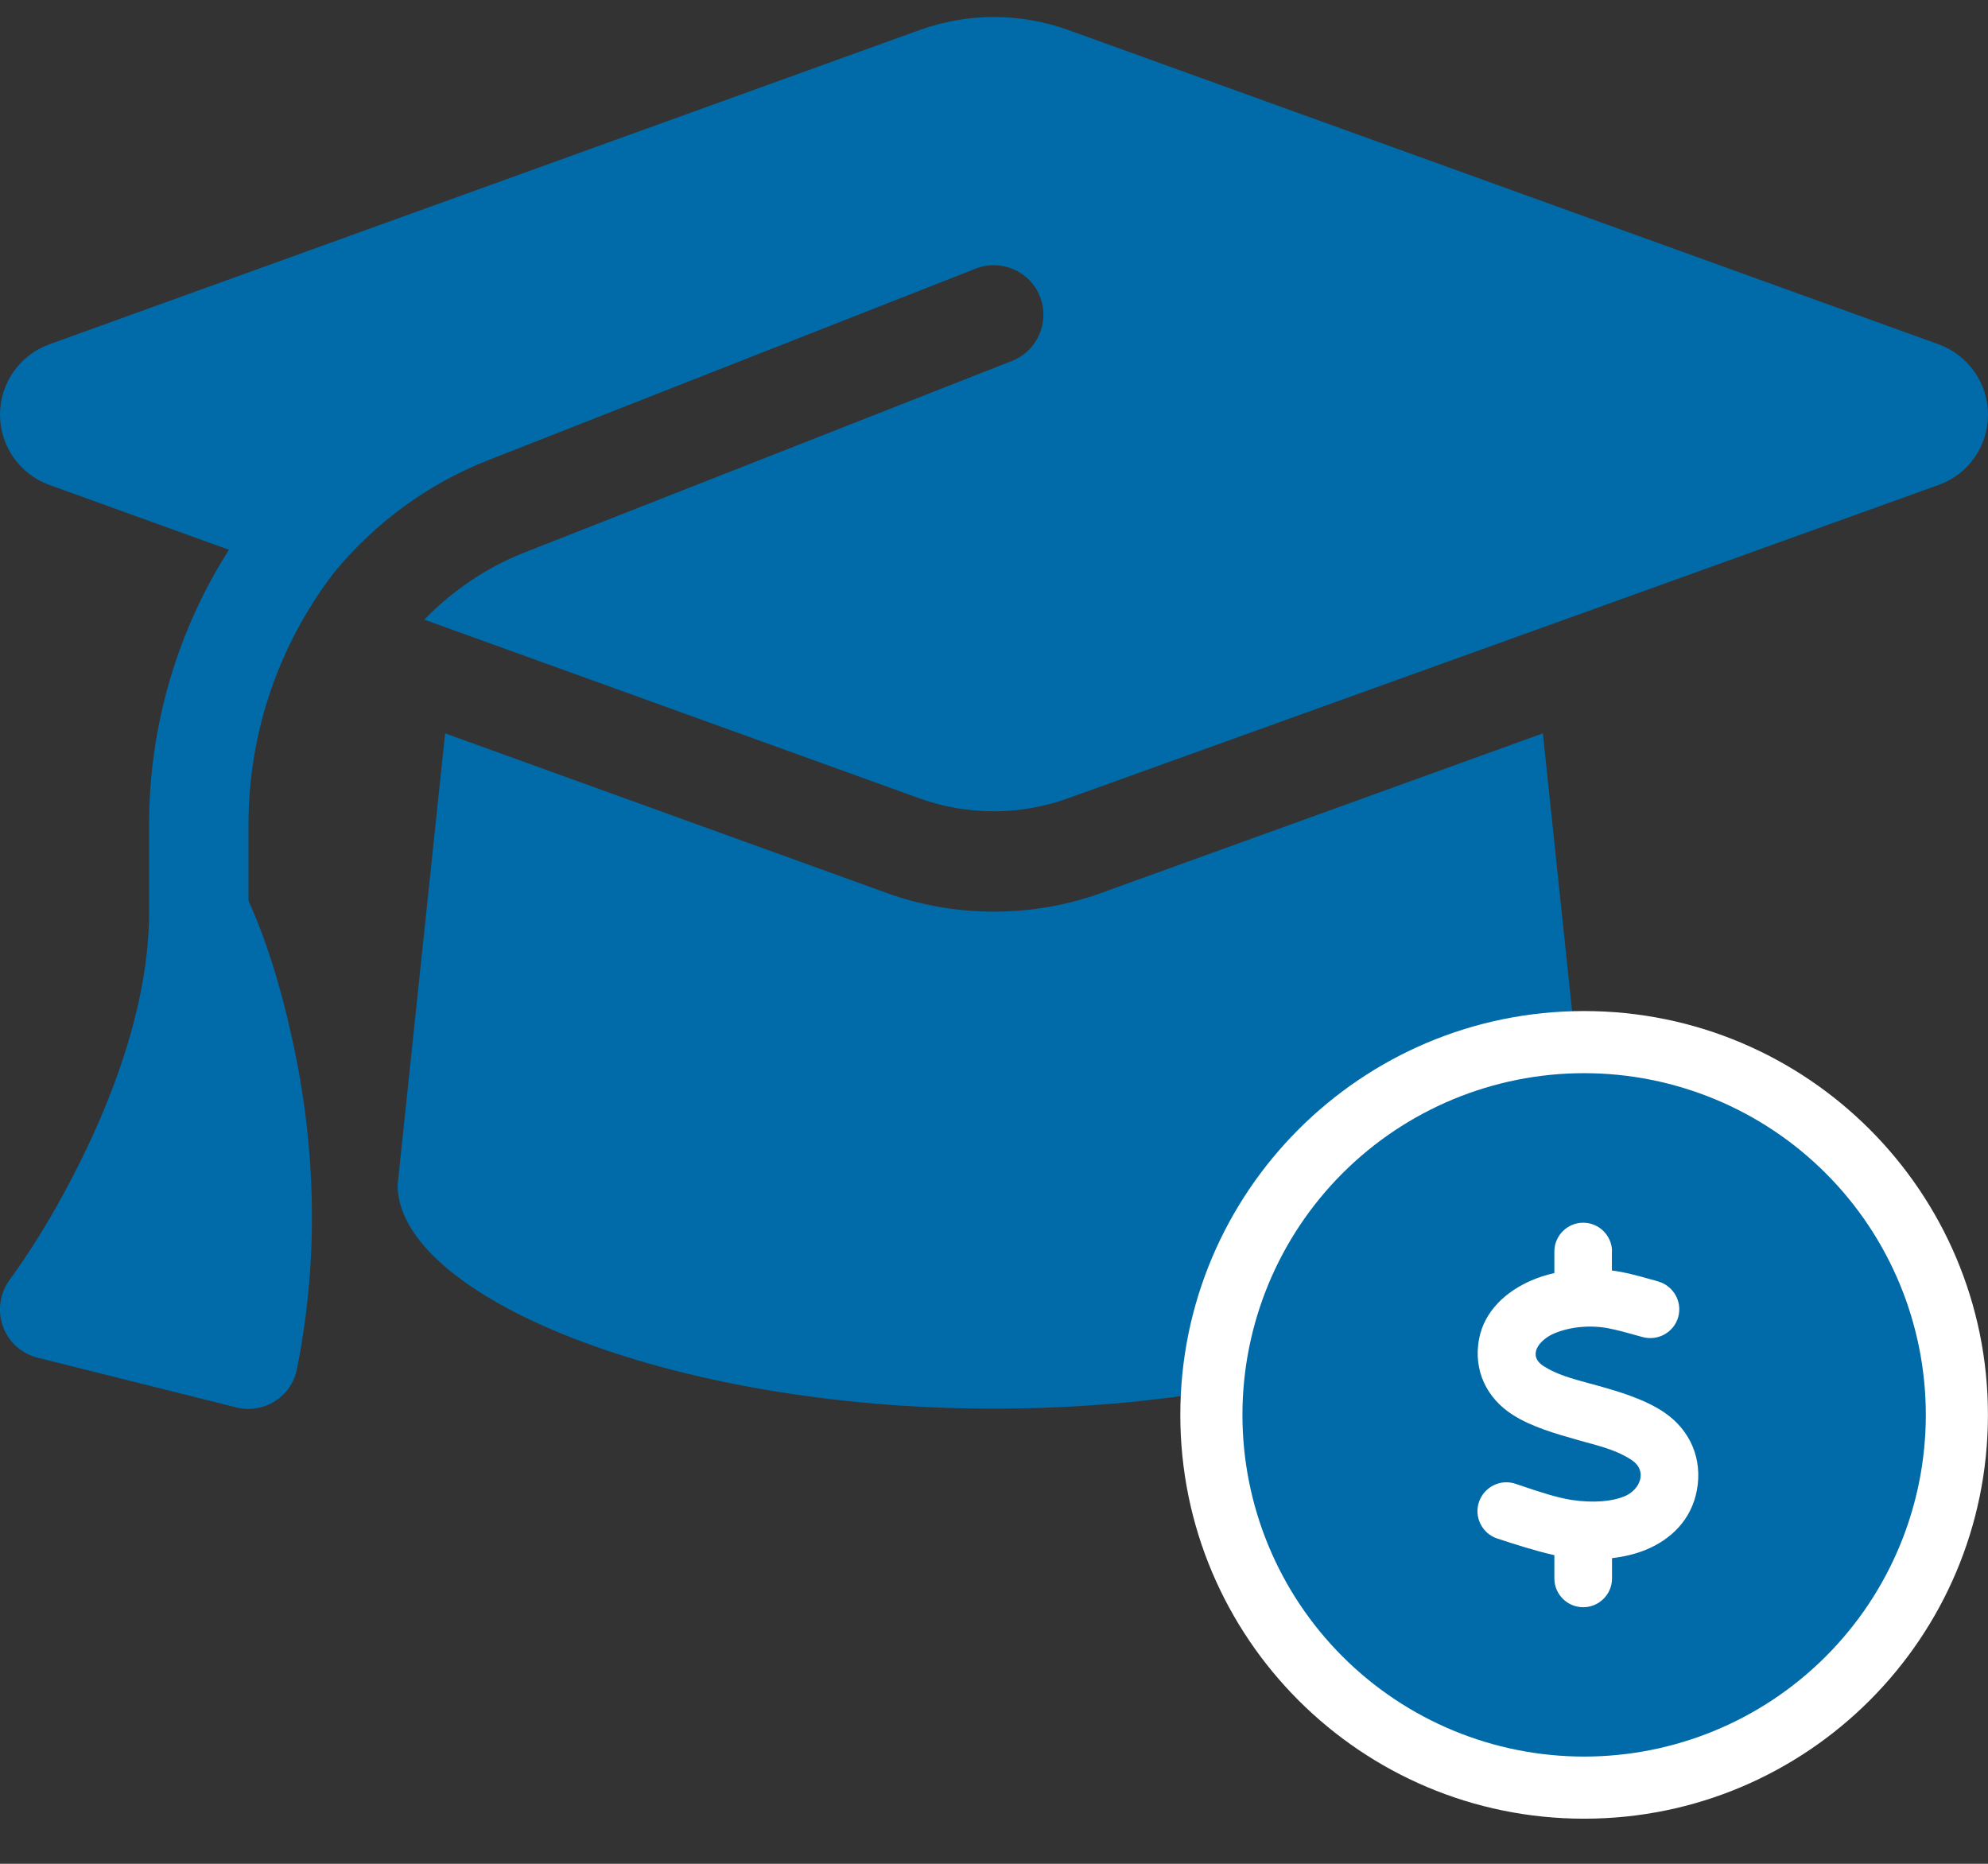 <svg width="32" height="30" viewBox="0 0 32 30" fill="none" xmlns="http://www.w3.org/2000/svg">
<rect x="0" y="0" width="32" height="30" fill="#333333" stroke="none"/>
<path d="M16 0.274C15.595 0.274 15.195 0.344 14.815 0.479L0.79 5.544C0.315 5.719 -0 6.169 -0 6.674C-0 7.179 0.315 7.629 0.79 7.804L3.685 8.849C2.865 10.139 2.4 11.664 2.4 13.269V14.674C2.4 16.094 1.86 17.559 1.285 18.714C0.96 19.364 0.59 20.004 0.16 20.594C-0 20.809 -0.045 21.089 0.045 21.344C0.135 21.599 0.345 21.789 0.605 21.854L3.805 22.654C4.015 22.709 4.24 22.669 4.425 22.554C4.61 22.439 4.74 22.249 4.78 22.034C5.21 19.894 4.995 17.974 4.675 16.599C4.515 15.889 4.3 15.164 4 14.499V13.269C4 11.759 4.51 10.334 5.395 9.194C6.04 8.419 6.875 7.794 7.855 7.409L15.705 4.324C16.115 4.164 16.58 4.364 16.74 4.774C16.9 5.184 16.7 5.649 16.29 5.809L8.44 8.894C7.82 9.139 7.275 9.514 6.83 9.974L14.81 12.854C15.19 12.989 15.59 13.059 15.995 13.059C16.4 13.059 16.8 12.989 17.18 12.854L31.21 7.804C31.685 7.634 32 7.179 32 6.674C32 6.169 31.685 5.719 31.21 5.544L17.185 0.479C16.805 0.344 16.405 0.274 16 0.274ZM6.4 19.074C6.4 20.839 10.7 22.674 16 22.674C21.3 22.674 25.6 20.839 25.6 19.074L24.835 11.804L17.725 14.374C17.17 14.574 16.585 14.674 16 14.674C15.415 14.674 14.825 14.574 14.275 14.374L7.165 11.804L6.4 19.074Z" fill="#006BA8"/>
<path d="M31.999 22.774C31.999 26.364 29.089 29.274 25.499 29.274C21.909 29.274 18.999 26.364 18.999 22.774C18.999 19.185 21.909 16.274 25.499 16.274C29.089 16.274 31.999 19.185 31.999 22.774Z" fill="white"/>
<path d="M25.499 28.274C26.958 28.274 28.357 27.695 29.388 26.663C30.42 25.632 30.999 24.233 30.999 22.774C30.999 21.316 30.42 19.917 29.388 18.885C28.357 17.854 26.958 17.274 25.499 17.274C24.04 17.274 22.641 17.854 21.61 18.885C20.578 19.917 19.999 21.316 19.999 22.774C19.999 24.233 20.578 25.632 21.61 26.663C22.641 27.695 24.04 28.274 25.499 28.274ZM25.946 20.145V20.45C26.154 20.476 26.363 20.534 26.569 20.592C26.61 20.602 26.648 20.613 26.689 20.626C26.936 20.695 27.082 20.95 27.014 21.198C26.945 21.445 26.689 21.588 26.442 21.522C26.408 21.513 26.376 21.503 26.341 21.494C26.191 21.451 26.04 21.41 25.888 21.38C25.604 21.326 25.276 21.352 25.011 21.466C24.775 21.569 24.579 21.818 24.848 21.99C25.059 22.126 25.316 22.194 25.561 22.261C25.613 22.274 25.662 22.289 25.712 22.302C26.047 22.396 26.474 22.519 26.794 22.738C27.211 23.024 27.407 23.488 27.314 23.986C27.226 24.467 26.891 24.783 26.489 24.947C26.322 25.015 26.139 25.058 25.948 25.08V25.406C25.948 25.662 25.74 25.87 25.484 25.87C25.228 25.87 25.02 25.662 25.02 25.406V25.032C24.708 24.962 24.403 24.863 24.1 24.764C23.858 24.684 23.724 24.42 23.806 24.177C23.888 23.935 24.15 23.801 24.393 23.883C24.446 23.9 24.5 23.919 24.554 23.937C24.797 24.018 25.046 24.102 25.295 24.143C25.66 24.197 25.952 24.165 26.144 24.087C26.401 23.984 26.524 23.677 26.27 23.505C26.053 23.357 25.785 23.284 25.529 23.215C25.48 23.202 25.432 23.189 25.383 23.174C25.059 23.082 24.652 22.968 24.348 22.772C23.928 22.504 23.716 22.057 23.806 21.561C23.892 21.092 24.257 20.781 24.644 20.613C24.762 20.561 24.889 20.521 25.02 20.491V20.145C25.02 19.889 25.228 19.681 25.484 19.681C25.74 19.681 25.948 19.889 25.948 20.145H25.946Z" fill="#006BA8"/>
</svg>

